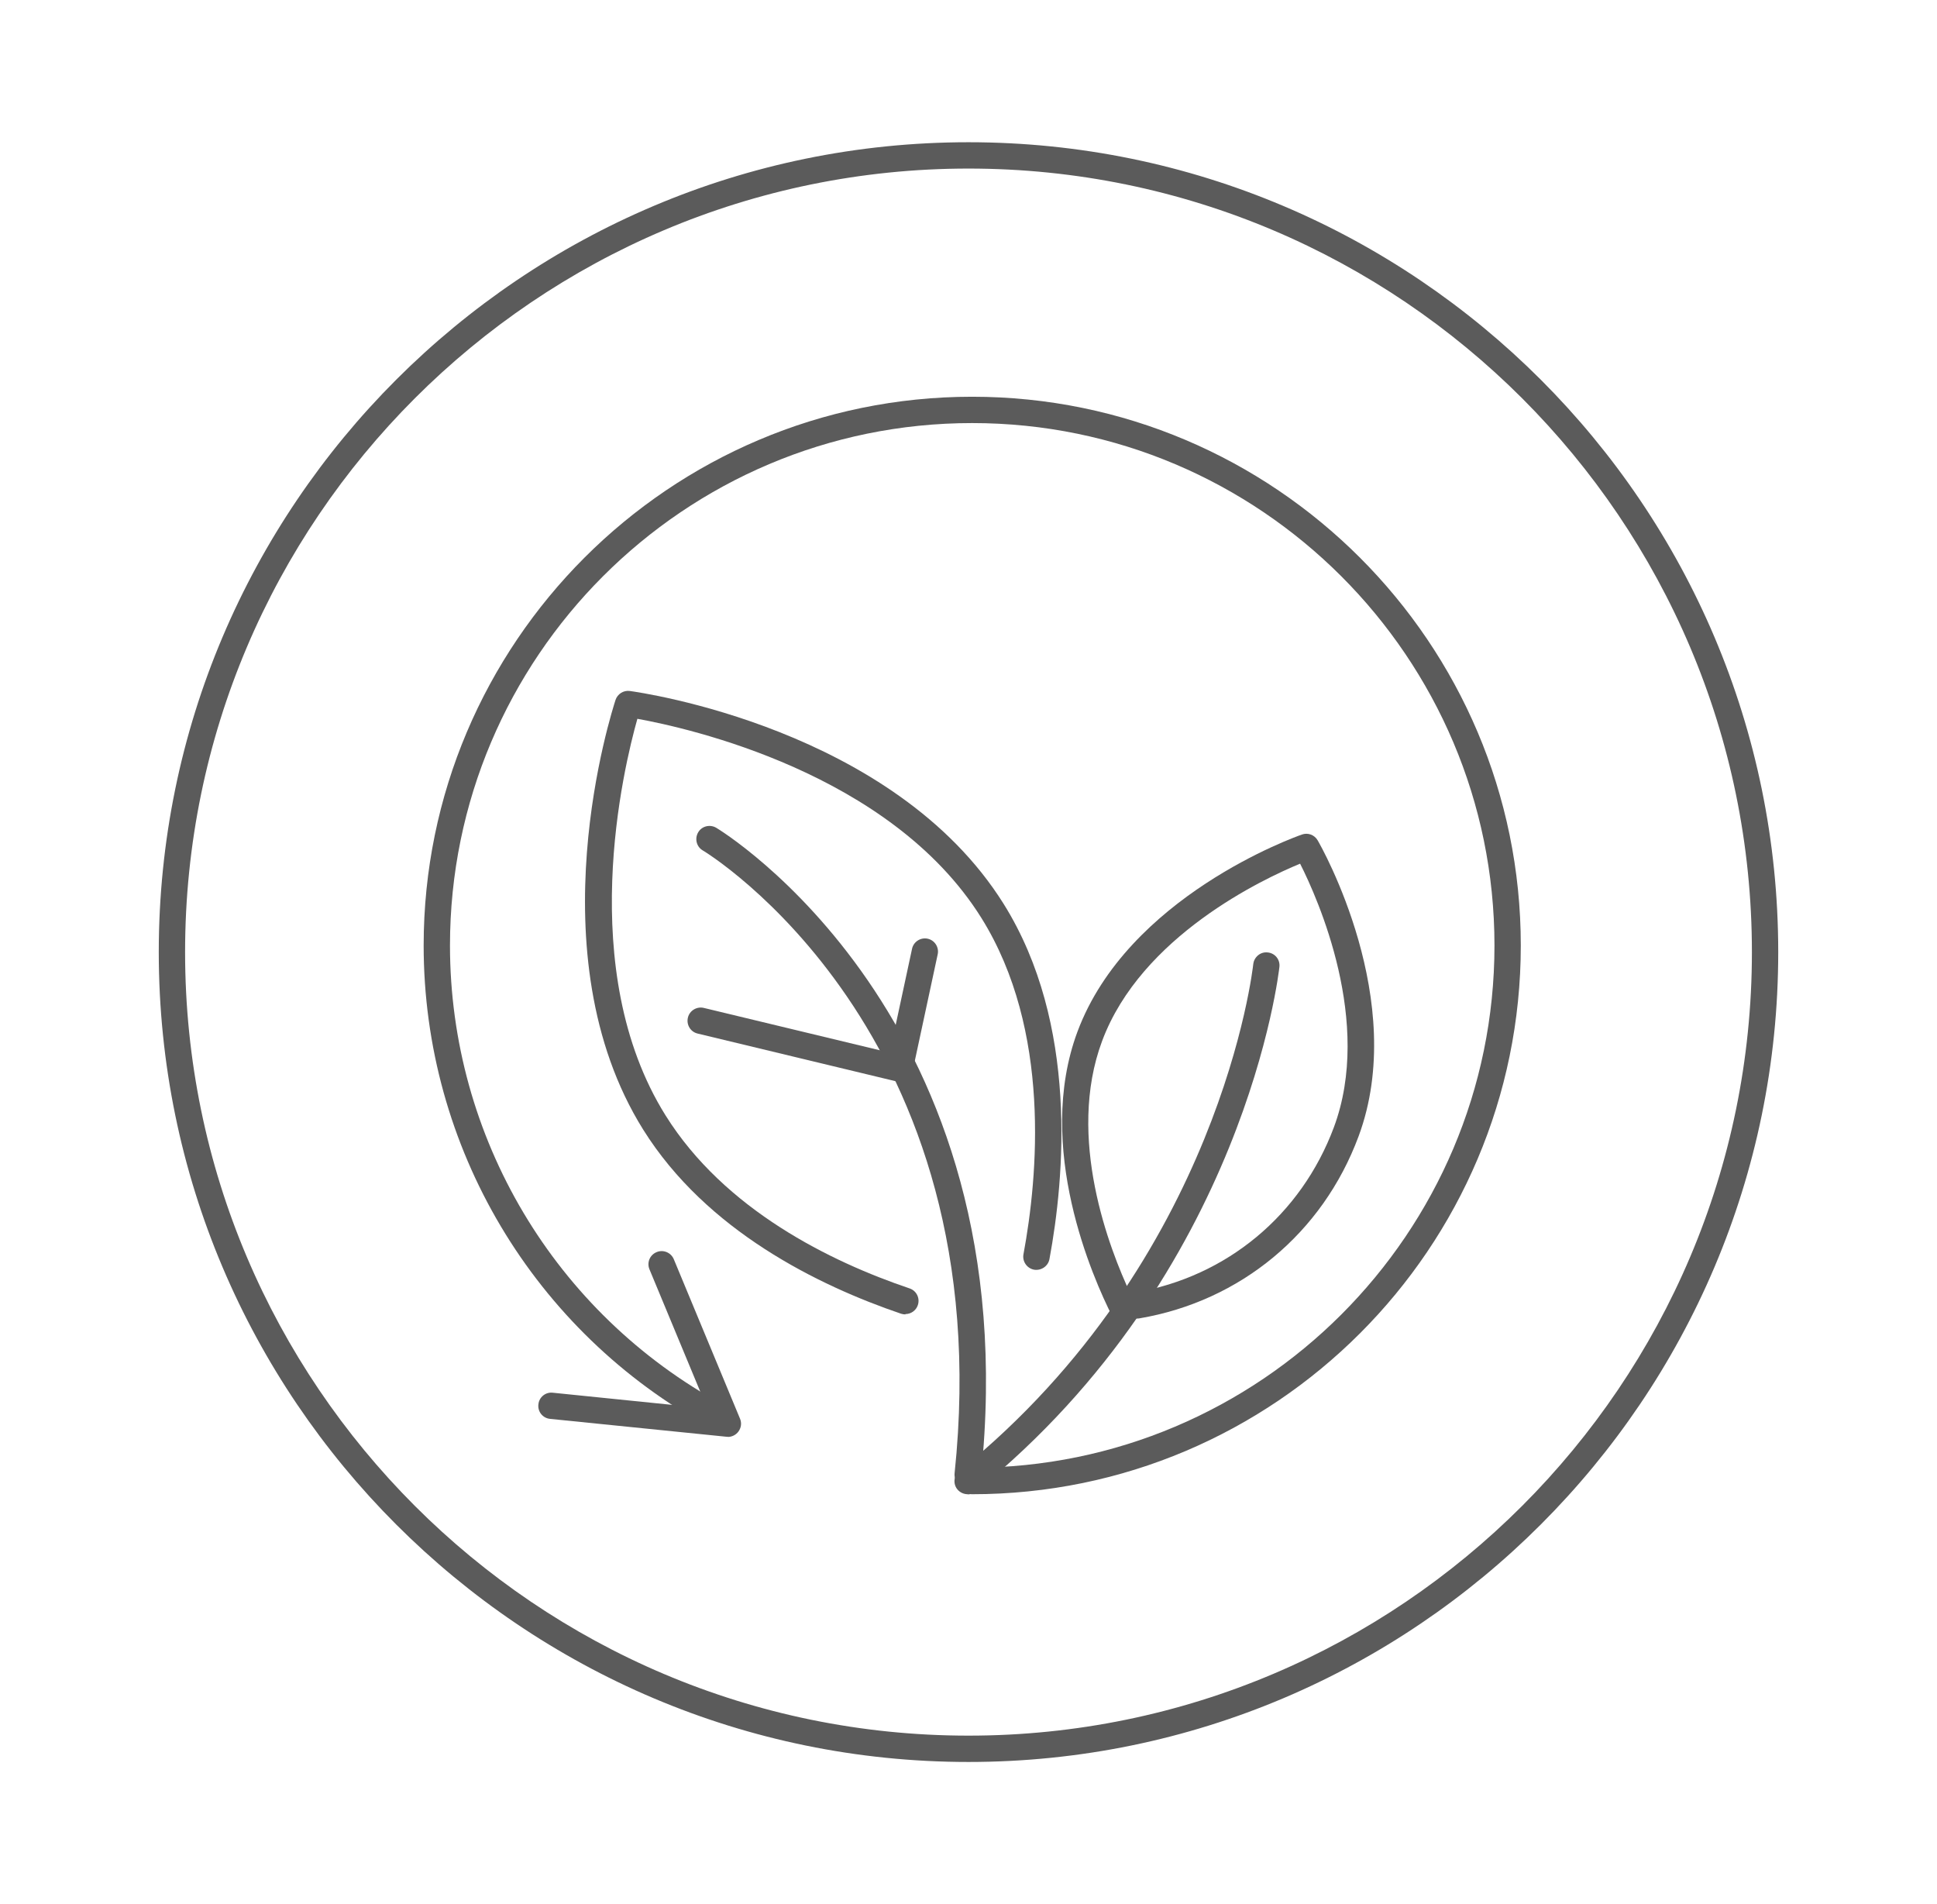 <?xml version="1.0" encoding="UTF-8"?>
<svg xmlns="http://www.w3.org/2000/svg" version="1.1" viewBox="0 0 117 115">
  <defs>
    <style>
      .cls-1 {
        fill: #5b5b5b;
        stroke-width: 0px;
      }

      .cls-2 {
        display: none;
      }
    </style>
  </defs>
  <g id="Layer_1" data-name="Layer 1" class="cls-2">
    <g>
      <path class="cls-1" d="M58.5,106.41c-26.97,0-48.91-21.94-48.91-48.91S31.53,8.59,58.5,8.59s48.91,21.94,48.91,48.91-21.94,48.91-48.91,48.91ZM58.5,10.18c-26.09,0-47.32,21.23-47.32,47.32s21.23,47.32,47.32,47.32,47.32-21.23,47.32-47.32S84.59,10.18,58.5,10.18Z"></path>
      <g>
        <path class="cls-1" d="M88.54,81.73H25.42c-.44,0-.8-.36-.8-.8s.36-.8.8-.8h63.12c.44,0,.8.36.8.8s-.36.8-.8.8Z"></path>
        <path class="cls-1" d="M44.45,76.41h-11.49c-.44,0-.8-.36-.8-.8v-22.54c0-.44.36-.8.8-.8h11.49c.44,0,.8.36.8.8v22.54c0,.44-.36.8-.8.8ZM33.76,74.82h9.9v-20.95h-9.9v20.95Z"></path>
        <path class="cls-1" d="M62.72,76.41h-11.49c-.44,0-.8-.36-.8-.8v-33.81c0-.44.36-.8.8-.8h11.49c.44,0,.8.36.8.8v33.81c0,.44-.36.8-.8.8ZM52.03,74.82h9.9v-32.22h-9.9v32.22Z"></path>
        <path class="cls-1" d="M80.99,76.41h-11.49c-.44,0-.8-.36-.8-.8V30.53c0-.44.36-.8.8-.8h11.49c.44,0,.8.36.8.8v45.09c0,.44-.36.8-.8.8ZM70.3,74.82h9.9V31.33h-9.9v43.49Z"></path>
      </g>
    </g>
  </g>
  <g id="Layer_3" data-name="Layer 3" class="cls-2">
    <g>
      <path class="cls-1" d="M58.5,106.41c-26.97,0-48.91-21.94-48.91-48.91S31.53,8.59,58.5,8.59s48.91,21.94,48.91,48.91-21.94,48.91-48.91,48.91ZM58.5,10.18c-26.09,0-47.32,21.23-47.32,47.32s21.23,47.32,47.32,47.32,47.32-21.23,47.32-47.32S84.59,10.18,58.5,10.18Z"></path>
      <g>
        <path class="cls-1" d="M72.75,86.26h-12.19c-.44,0-.8-.36-.8-.8v-11.82c0-3.55,1.64-6.75,4.29-8.37l10.5-6.75c1.7-1.27,4.11-1.35,5.94-.15l1.15.75,1.75-8.57c.35-1.93,2.05-3.35,4.03-3.35,1.21,0,2.35.53,3.13,1.46s1.11,2.14.91,3.34l-2.11,10.13c-.58,2.73-2.32,4.19-4.96,6.39-.54.45-1.13.94-1.76,1.49l-7.76,6.74c-.84.66-1.33,1.65-1.33,2.67v6.04c0,.44-.36.8-.8.8ZM61.35,84.67h10.6v-5.25c0-1.51.71-2.97,1.91-3.9l7.73-6.71c.64-.55,1.23-1.05,1.78-1.51,2.47-2.06,3.95-3.3,4.42-5.49l2.1-10.1c.12-.7-.08-1.45-.56-2.01-.48-.57-1.18-.89-1.92-.89-1.21,0-2.25.87-2.47,2.06l-1.99,9.73c-.05.26-.23.47-.47.57-.24.1-.52.08-.74-.07l-2.13-1.39c-1.27-.83-2.94-.78-4.16.13l-10.56,6.79c-2.19,1.34-3.54,4.02-3.54,7.02v11.02Z"></path>
        <path class="cls-1" d="M74.38,66.88c-.25,0-.49-.12-.65-.33-.26-.36-.17-.85.18-1.11l7.71-5.52c.36-.26.85-.17,1.11.18s.17.85-.18,1.11l-7.71,5.52c-.14.1-.3.15-.46.15Z"></path>
        <g>
          <path class="cls-1" d="M56.44,86.26h-12.19c-.44,0-.8-.36-.8-.8v-6.04c0-1.03-.48-2.01-1.3-2.64l-7.8-6.77c-.63-.54-1.21-1.03-1.76-1.49-2.64-2.2-4.38-3.65-4.96-6.38l-2.1-10.11c-.21-1.22.12-2.44.9-3.36s1.92-1.46,3.13-1.46c1.98,0,3.68,1.41,4.03,3.36l1.75,8.55,1.15-.75c1.83-1.2,4.23-1.12,5.98.18l10.47,6.73c2.63,1.6,4.28,4.81,4.28,8.36v11.82c0,.44-.36.8-.8.8ZM45.05,84.67h10.6v-11.02c0-3-1.35-5.68-3.53-7.01l-10.53-6.77c-1.26-.94-2.93-.99-4.21-.16l-2.13,1.39c-.22.14-.5.17-.74.07-.24-.1-.42-.32-.47-.57l-1.98-9.71c-.22-1.21-1.26-2.08-2.47-2.08-.74,0-1.44.33-1.92.89-.48.57-.68,1.31-.56,2.04l2.1,10.08c.46,2.19,1.95,3.43,4.42,5.49.55.46,1.15.96,1.78,1.51l7.76,6.74c1.16.9,1.88,2.36,1.88,3.87v5.25Z"></path>
          <path class="cls-1" d="M42.62,66.88c-.16,0-.32-.05-.46-.15l-7.71-5.52c-.36-.26-.44-.75-.18-1.11s.75-.44,1.11-.18l7.71,5.52c.36.26.44.75.18,1.11-.16.22-.4.33-.65.33Z"></path>
        </g>
        <path class="cls-1" d="M58.49,61.99l-.4-.23c-.77-.43-18.82-10.74-18.82-22.94,0-5.71,4.64-10.35,10.35-10.35,3.69,0,7.02,1.92,8.87,5.01,1.85-3.09,5.18-5.01,8.87-5.01,5.71,0,10.35,4.64,10.35,10.35,0,11.66-18.04,22.48-18.81,22.93l-.4.23ZM49.61,30.06c-4.83,0-8.76,3.93-8.76,8.76,0,10.32,14.96,19.73,17.61,21.32,2.65-1.65,17.63-11.46,17.63-21.32,0-4.83-3.93-8.76-8.76-8.76-3.6,0-6.79,2.16-8.13,5.5l-.74,1.84-.74-1.84c-1.34-3.34-4.53-5.5-8.13-5.5Z"></path>
      </g>
    </g>
  </g>
  <g id="Layer_2" data-name="Layer 2">
    <g>
      <path class="cls-1" d="M58.5,106.41c-26.97,0-48.91-21.94-48.91-48.91S31.53,8.59,58.5,8.59s48.91,21.94,48.91,48.91-21.94,48.91-48.91,48.91ZM58.5,10.18c-26.09,0-47.32,21.23-47.32,47.32s21.23,47.32,47.32,47.32,47.32-21.23,47.32-47.32S84.59,10.18,58.5,10.18Z"></path>
      <path class="cls-1" d="M54.69,79.38c-.08,0-.17-.01-.26-.04-5-1.7-11.76-5.01-15.58-11.12-6.64-10.63-1.87-25.32-1.67-25.95.12-.36.48-.59.86-.54.65.09,15.95,2.25,22.59,12.87,4.52,7.24,3.67,16.54,2.76,21.44-.08.43-.5.71-.93.64-.43-.08-.72-.5-.64-.93.87-4.68,1.69-13.53-2.54-20.31-5.49-8.79-17.79-11.49-20.78-12.03-.83,2.93-3.79,15.17,1.7,23.95,3.57,5.71,9.98,8.84,14.74,10.45.42.14.64.59.5,1.01-.11.33-.42.54-.75.54Z"></path>
      <path class="cls-1" d="M67.89,79.93c-.29,0-.57-.16-.71-.44-1.15-2.27-4.69-10.21-2.1-17.18,3.04-8.16,13.13-11.76,13.56-11.91.36-.13.76.02.95.35.23.39,5.51,9.71,2.47,17.88-2.17,5.84-7.12,9.95-13.24,10.99-.11.02-.21.01-.31,0-.07.09-.16.16-.27.22-.11.06-.24.09-.36.09ZM78.53,52.16c-2.21.91-9.6,4.37-11.96,10.71-2.18,5.84.45,12.58,1.72,15.28.08-.04.16-.07.26-.09,5.55-.95,10.04-4.68,12.02-9.98,2.36-6.34-.96-13.79-2.04-15.92Z"></path>
      <path class="cls-1" d="M58.45,89.85s-.06,0-.08,0c-.44-.05-.75-.44-.71-.87,2.8-26.68-15.03-37.52-15.21-37.62-.38-.22-.5-.71-.28-1.09.22-.38.71-.5,1.09-.28.19.11,18.9,11.43,15.99,39.16-.04.41-.39.71-.79.71Z"></path>
      <path class="cls-1" d="M58.45,90.24c-.23,0-.46-.1-.62-.29-.28-.34-.22-.84.12-1.12,15.78-12.79,17.73-30.42,17.75-30.6.05-.44.44-.76.87-.71.44.04.76.43.71.87-.02.18-2.02,18.46-18.33,31.68-.15.12-.32.18-.5.18Z"></path>
      <path class="cls-1" d="M54.59,65.39c-.06,0-.12,0-.19-.02l-12.26-2.95c-.43-.1-.69-.53-.59-.96.1-.43.54-.69.96-.59l12.26,2.95c.43.1.69.53.59.96-.09.36-.41.61-.77.61Z"></path>
      <path class="cls-1" d="M58.72,90.24c-.44,0-.8-.36-.8-.8s.36-.8.8-.8c17.39,0,31.55-14.15,31.55-31.54s-14.15-31.55-31.55-31.55-31.54,14.15-31.54,31.55c0,11.58,6.33,22.21,16.51,27.74.39.21.53.69.32,1.08s-.69.53-1.08.32c-10.7-5.81-17.34-16.97-17.34-29.14,0-18.27,14.86-33.14,33.13-33.14s33.14,14.86,33.14,33.14-14.86,33.14-33.14,33.14Z"></path>
      <path class="cls-1" d="M43.97,86.77s-.05,0-.08,0l-10.66-1.08c-.44-.04-.76-.43-.71-.87.04-.44.43-.76.87-.71l9.33.95-3.49-8.4c-.17-.41.02-.87.43-1.04.4-.17.87.02,1.04.43l4,9.63c.11.26.07.55-.1.78-.15.2-.39.32-.64.32Z"></path>
      <path class="cls-1" d="M54.42,65.01c-.06,0-.11,0-.17-.02-.43-.09-.7-.52-.61-.94l1.45-6.75c.09-.43.52-.7.94-.61.43.09.7.52.61.94l-1.45,6.75c-.08.37-.41.63-.78.63Z"></path>
    </g>
  </g>
</svg>
